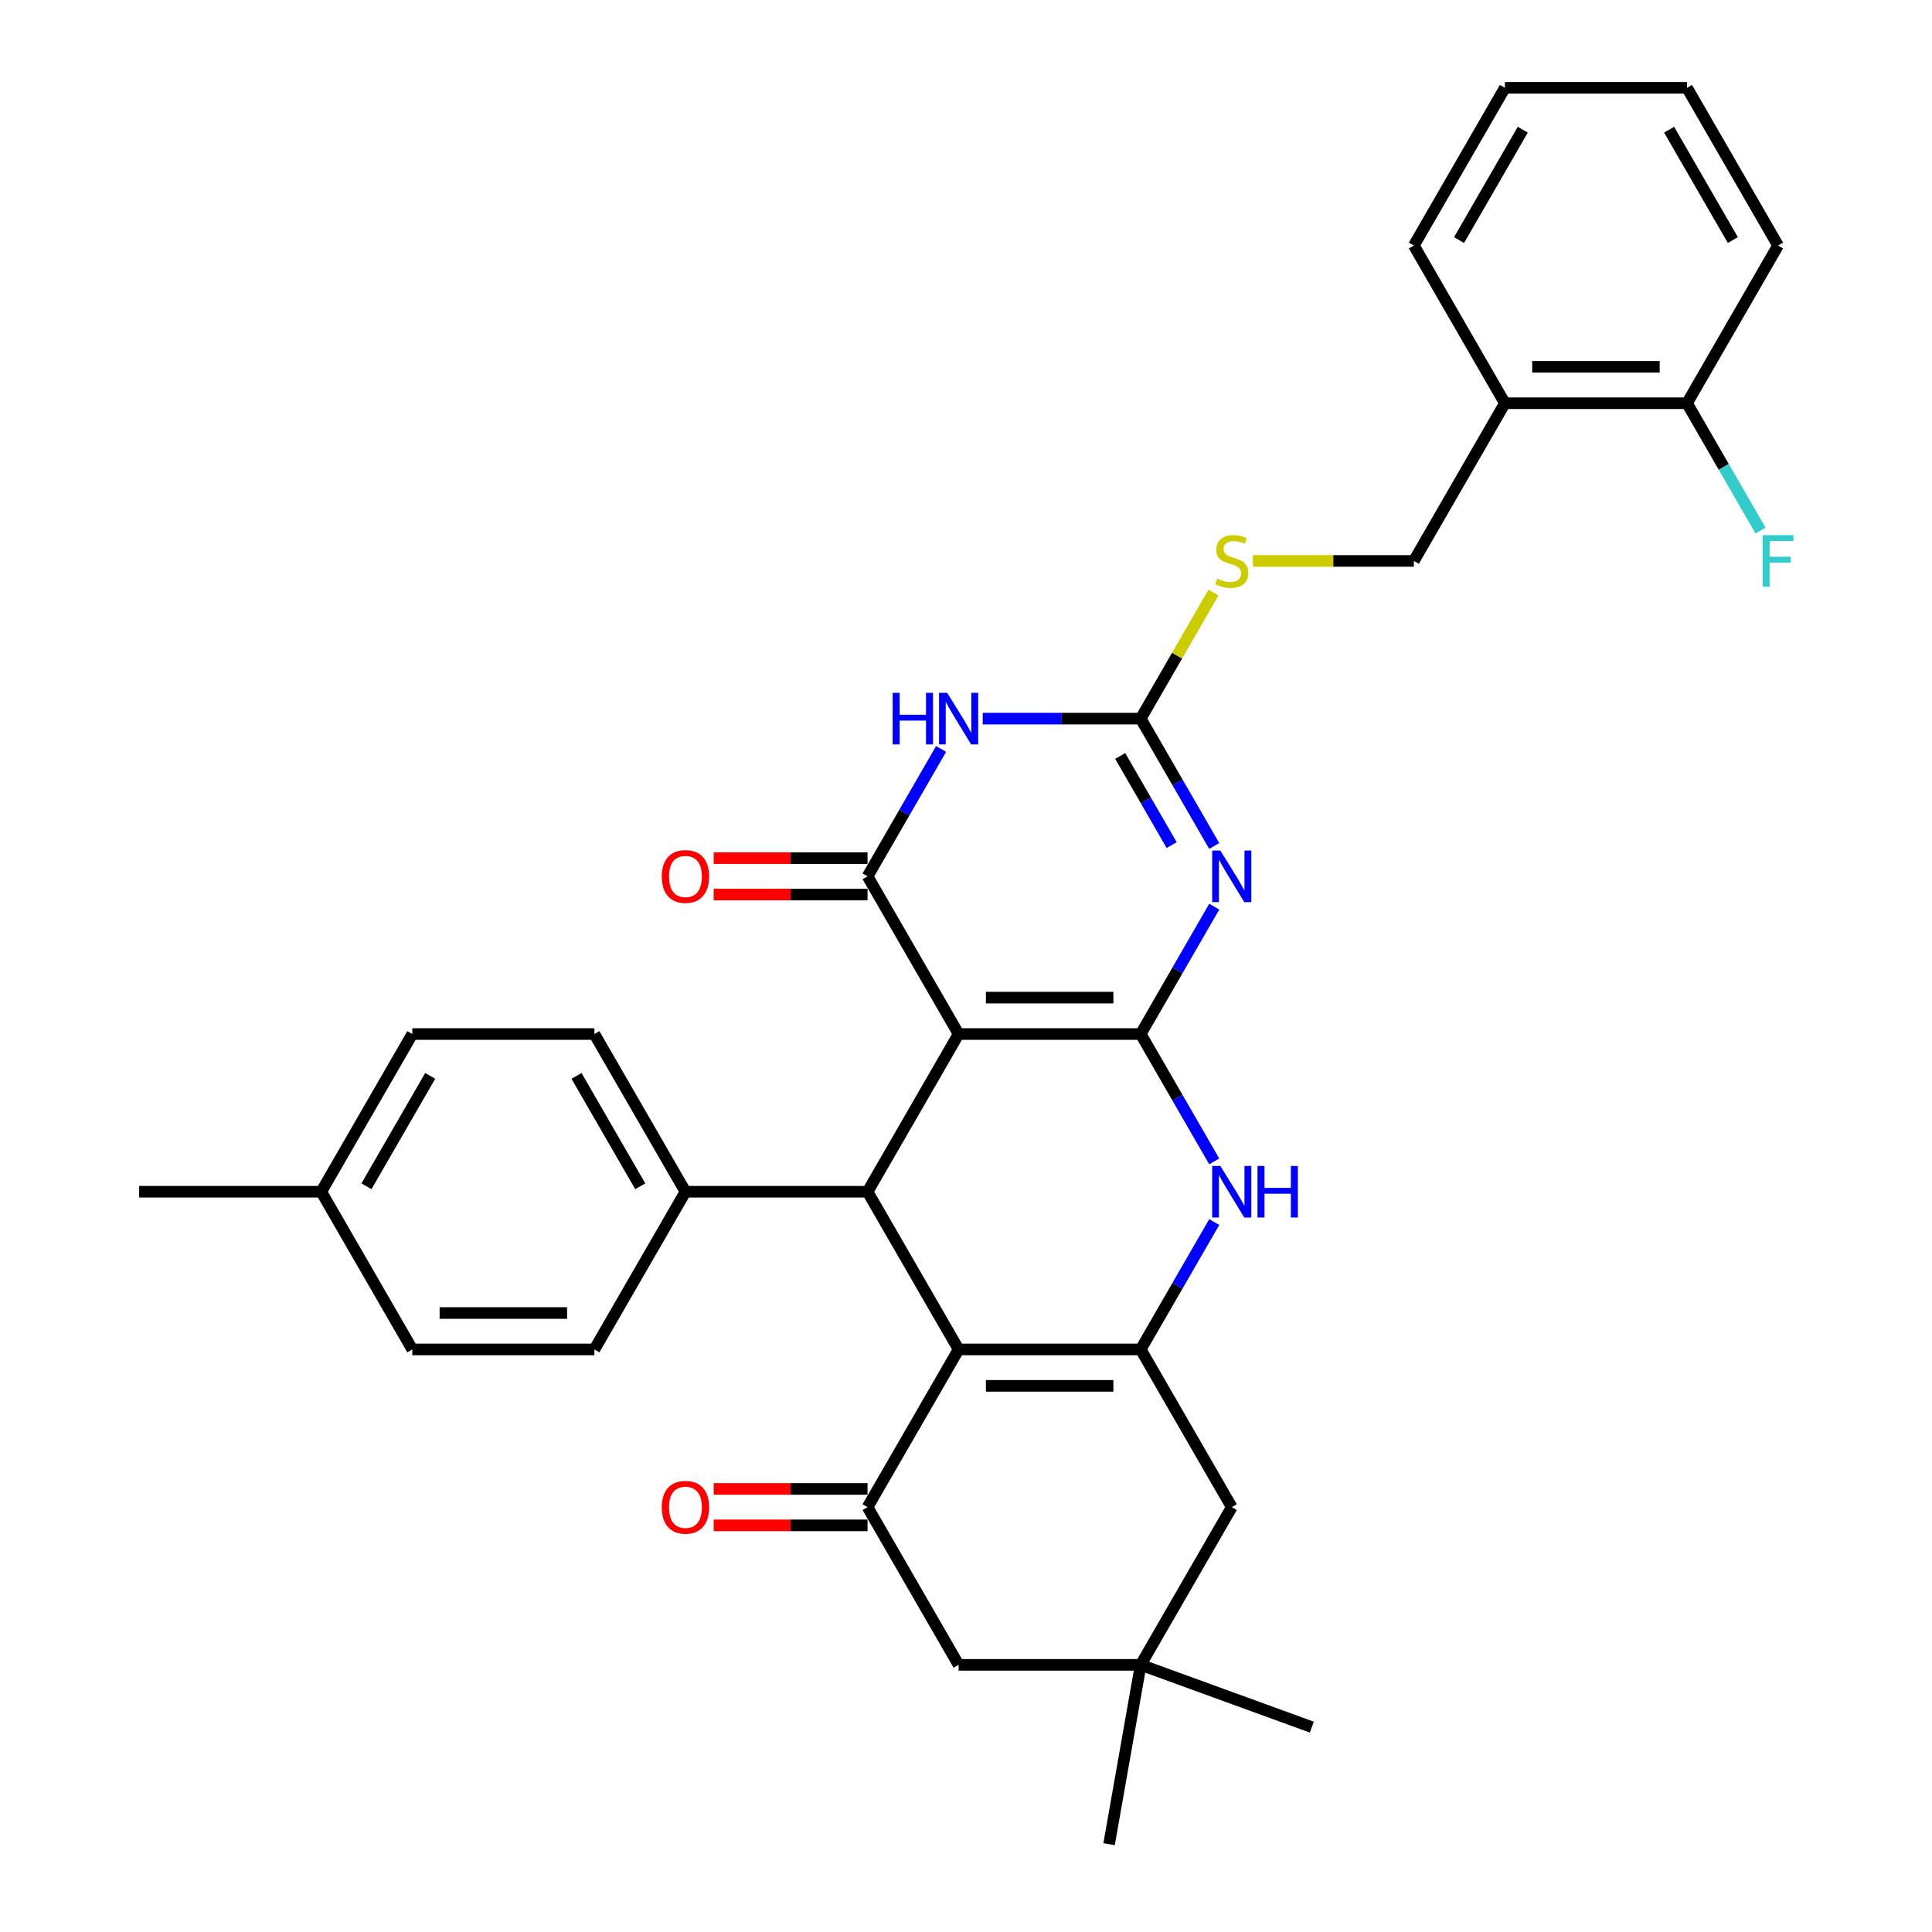 <?xml version='1.0' encoding='iso-8859-1'?>
<svg version='1.1' baseProfile='full'
              xmlns='http://www.w3.org/2000/svg'
                      xmlns:rdkit='http://www.rdkit.org/xml'
                      xmlns:xlink='http://www.w3.org/1999/xlink'
                  xml:space='preserve'
width='1000px' height='1000px' viewBox='0 0 1000 1000'>
<!-- END OF HEADER -->
<rect style='opacity:1.0;fill:#FFFFFF;stroke:none' width='1000' height='1000' x='0' y='0'> </rect>
<path class='bond-0' d='M 590.427,535.216 L 496.173,535.216' style='fill:none;fill-rule:evenodd;stroke:#000000;stroke-width:6px;stroke-linecap:butt;stroke-linejoin:miter;stroke-opacity:1' />
<path class='bond-0' d='M 576.289,516.365 L 510.311,516.365' style='fill:none;fill-rule:evenodd;stroke:#000000;stroke-width:6px;stroke-linecap:butt;stroke-linejoin:miter;stroke-opacity:1' />
<path class='bond-1' d='M 590.427,535.216 L 609.458,502.254' style='fill:none;fill-rule:evenodd;stroke:#000000;stroke-width:6px;stroke-linecap:butt;stroke-linejoin:miter;stroke-opacity:1' />
<path class='bond-1' d='M 609.458,502.254 L 628.489,469.292' style='fill:none;fill-rule:evenodd;stroke:#0000FF;stroke-width:6px;stroke-linecap:butt;stroke-linejoin:miter;stroke-opacity:1' />
<path class='bond-8' d='M 590.427,535.216 L 609.458,568.178' style='fill:none;fill-rule:evenodd;stroke:#000000;stroke-width:6px;stroke-linecap:butt;stroke-linejoin:miter;stroke-opacity:1' />
<path class='bond-8' d='M 609.458,568.178 L 628.489,601.14' style='fill:none;fill-rule:evenodd;stroke:#0000FF;stroke-width:6px;stroke-linecap:butt;stroke-linejoin:miter;stroke-opacity:1' />
<path class='bond-2' d='M 496.173,535.216 L 449.045,453.589' style='fill:none;fill-rule:evenodd;stroke:#000000;stroke-width:6px;stroke-linecap:butt;stroke-linejoin:miter;stroke-opacity:1' />
<path class='bond-6' d='M 496.173,535.216 L 449.045,616.842' style='fill:none;fill-rule:evenodd;stroke:#000000;stroke-width:6px;stroke-linecap:butt;stroke-linejoin:miter;stroke-opacity:1' />
<path class='bond-7' d='M 628.489,437.886 L 609.458,404.924' style='fill:none;fill-rule:evenodd;stroke:#0000FF;stroke-width:6px;stroke-linecap:butt;stroke-linejoin:miter;stroke-opacity:1' />
<path class='bond-7' d='M 609.458,404.924 L 590.427,371.962' style='fill:none;fill-rule:evenodd;stroke:#000000;stroke-width:6px;stroke-linecap:butt;stroke-linejoin:miter;stroke-opacity:1' />
<path class='bond-7' d='M 606.454,437.423 L 593.133,414.349' style='fill:none;fill-rule:evenodd;stroke:#0000FF;stroke-width:6px;stroke-linecap:butt;stroke-linejoin:miter;stroke-opacity:1' />
<path class='bond-7' d='M 593.133,414.349 L 579.811,391.276' style='fill:none;fill-rule:evenodd;stroke:#000000;stroke-width:6px;stroke-linecap:butt;stroke-linejoin:miter;stroke-opacity:1' />
<path class='bond-15' d='M 449.045,444.163 L 409.223,444.163' style='fill:none;fill-rule:evenodd;stroke:#000000;stroke-width:6px;stroke-linecap:butt;stroke-linejoin:miter;stroke-opacity:1' />
<path class='bond-15' d='M 409.223,444.163 L 369.4,444.163' style='fill:none;fill-rule:evenodd;stroke:#FF0000;stroke-width:6px;stroke-linecap:butt;stroke-linejoin:miter;stroke-opacity:1' />
<path class='bond-15' d='M 449.045,463.014 L 409.223,463.014' style='fill:none;fill-rule:evenodd;stroke:#000000;stroke-width:6px;stroke-linecap:butt;stroke-linejoin:miter;stroke-opacity:1' />
<path class='bond-15' d='M 409.223,463.014 L 369.4,463.014' style='fill:none;fill-rule:evenodd;stroke:#FF0000;stroke-width:6px;stroke-linecap:butt;stroke-linejoin:miter;stroke-opacity:1' />
<path class='bond-34' d='M 449.045,453.589 L 468.076,420.627' style='fill:none;fill-rule:evenodd;stroke:#000000;stroke-width:6px;stroke-linecap:butt;stroke-linejoin:miter;stroke-opacity:1' />
<path class='bond-34' d='M 468.076,420.627 L 487.107,387.665' style='fill:none;fill-rule:evenodd;stroke:#0000FF;stroke-width:6px;stroke-linecap:butt;stroke-linejoin:miter;stroke-opacity:1' />
<path class='bond-3' d='M 496.173,698.469 L 590.427,698.469' style='fill:none;fill-rule:evenodd;stroke:#000000;stroke-width:6px;stroke-linecap:butt;stroke-linejoin:miter;stroke-opacity:1' />
<path class='bond-3' d='M 510.311,717.32 L 576.289,717.32' style='fill:none;fill-rule:evenodd;stroke:#000000;stroke-width:6px;stroke-linecap:butt;stroke-linejoin:miter;stroke-opacity:1' />
<path class='bond-9' d='M 496.173,698.469 L 449.045,780.096' style='fill:none;fill-rule:evenodd;stroke:#000000;stroke-width:6px;stroke-linecap:butt;stroke-linejoin:miter;stroke-opacity:1' />
<path class='bond-33' d='M 496.173,698.469 L 449.045,616.842' style='fill:none;fill-rule:evenodd;stroke:#000000;stroke-width:6px;stroke-linecap:butt;stroke-linejoin:miter;stroke-opacity:1' />
<path class='bond-4' d='M 508.652,371.962 L 549.54,371.962' style='fill:none;fill-rule:evenodd;stroke:#0000FF;stroke-width:6px;stroke-linecap:butt;stroke-linejoin:miter;stroke-opacity:1' />
<path class='bond-4' d='M 549.54,371.962 L 590.427,371.962' style='fill:none;fill-rule:evenodd;stroke:#000000;stroke-width:6px;stroke-linecap:butt;stroke-linejoin:miter;stroke-opacity:1' />
<path class='bond-5' d='M 590.427,698.469 L 609.458,665.507' style='fill:none;fill-rule:evenodd;stroke:#000000;stroke-width:6px;stroke-linecap:butt;stroke-linejoin:miter;stroke-opacity:1' />
<path class='bond-5' d='M 609.458,665.507 L 628.489,632.545' style='fill:none;fill-rule:evenodd;stroke:#0000FF;stroke-width:6px;stroke-linecap:butt;stroke-linejoin:miter;stroke-opacity:1' />
<path class='bond-10' d='M 590.427,698.469 L 637.555,780.096' style='fill:none;fill-rule:evenodd;stroke:#000000;stroke-width:6px;stroke-linecap:butt;stroke-linejoin:miter;stroke-opacity:1' />
<path class='bond-13' d='M 449.045,616.842 L 354.791,616.842' style='fill:none;fill-rule:evenodd;stroke:#000000;stroke-width:6px;stroke-linecap:butt;stroke-linejoin:miter;stroke-opacity:1' />
<path class='bond-14' d='M 590.427,371.962 L 609.262,339.339' style='fill:none;fill-rule:evenodd;stroke:#000000;stroke-width:6px;stroke-linecap:butt;stroke-linejoin:miter;stroke-opacity:1' />
<path class='bond-14' d='M 609.262,339.339 L 628.097,306.716' style='fill:none;fill-rule:evenodd;stroke:#CCCC00;stroke-width:6px;stroke-linecap:butt;stroke-linejoin:miter;stroke-opacity:1' />
<path class='bond-17' d='M 449.045,770.671 L 409.223,770.671' style='fill:none;fill-rule:evenodd;stroke:#000000;stroke-width:6px;stroke-linecap:butt;stroke-linejoin:miter;stroke-opacity:1' />
<path class='bond-17' d='M 409.223,770.671 L 369.4,770.671' style='fill:none;fill-rule:evenodd;stroke:#FF0000;stroke-width:6px;stroke-linecap:butt;stroke-linejoin:miter;stroke-opacity:1' />
<path class='bond-17' d='M 449.045,789.521 L 409.223,789.521' style='fill:none;fill-rule:evenodd;stroke:#000000;stroke-width:6px;stroke-linecap:butt;stroke-linejoin:miter;stroke-opacity:1' />
<path class='bond-17' d='M 409.223,789.521 L 369.4,789.521' style='fill:none;fill-rule:evenodd;stroke:#FF0000;stroke-width:6px;stroke-linecap:butt;stroke-linejoin:miter;stroke-opacity:1' />
<path class='bond-35' d='M 449.045,780.096 L 496.173,861.723' style='fill:none;fill-rule:evenodd;stroke:#000000;stroke-width:6px;stroke-linecap:butt;stroke-linejoin:miter;stroke-opacity:1' />
<path class='bond-11' d='M 637.555,780.096 L 590.427,861.723' style='fill:none;fill-rule:evenodd;stroke:#000000;stroke-width:6px;stroke-linecap:butt;stroke-linejoin:miter;stroke-opacity:1' />
<path class='bond-12' d='M 590.427,861.723 L 496.173,861.723' style='fill:none;fill-rule:evenodd;stroke:#000000;stroke-width:6px;stroke-linecap:butt;stroke-linejoin:miter;stroke-opacity:1' />
<path class='bond-26' d='M 590.427,861.723 L 678.998,893.96' style='fill:none;fill-rule:evenodd;stroke:#000000;stroke-width:6px;stroke-linecap:butt;stroke-linejoin:miter;stroke-opacity:1' />
<path class='bond-27' d='M 590.427,861.723 L 574.06,954.545' style='fill:none;fill-rule:evenodd;stroke:#000000;stroke-width:6px;stroke-linecap:butt;stroke-linejoin:miter;stroke-opacity:1' />
<path class='bond-20' d='M 354.791,616.842 L 307.664,535.216' style='fill:none;fill-rule:evenodd;stroke:#000000;stroke-width:6px;stroke-linecap:butt;stroke-linejoin:miter;stroke-opacity:1' />
<path class='bond-20' d='M 331.396,614.024 L 298.407,556.885' style='fill:none;fill-rule:evenodd;stroke:#000000;stroke-width:6px;stroke-linecap:butt;stroke-linejoin:miter;stroke-opacity:1' />
<path class='bond-21' d='M 354.791,616.842 L 307.664,698.469' style='fill:none;fill-rule:evenodd;stroke:#000000;stroke-width:6px;stroke-linecap:butt;stroke-linejoin:miter;stroke-opacity:1' />
<path class='bond-18' d='M 648.469,290.335 L 690.139,290.335' style='fill:none;fill-rule:evenodd;stroke:#CCCC00;stroke-width:6px;stroke-linecap:butt;stroke-linejoin:miter;stroke-opacity:1' />
<path class='bond-18' d='M 690.139,290.335 L 731.809,290.335' style='fill:none;fill-rule:evenodd;stroke:#000000;stroke-width:6px;stroke-linecap:butt;stroke-linejoin:miter;stroke-opacity:1' />
<path class='bond-16' d='M 778.936,208.708 L 731.809,290.335' style='fill:none;fill-rule:evenodd;stroke:#000000;stroke-width:6px;stroke-linecap:butt;stroke-linejoin:miter;stroke-opacity:1' />
<path class='bond-19' d='M 778.936,208.708 L 873.191,208.708' style='fill:none;fill-rule:evenodd;stroke:#000000;stroke-width:6px;stroke-linecap:butt;stroke-linejoin:miter;stroke-opacity:1' />
<path class='bond-19' d='M 793.075,189.857 L 859.053,189.857' style='fill:none;fill-rule:evenodd;stroke:#000000;stroke-width:6px;stroke-linecap:butt;stroke-linejoin:miter;stroke-opacity:1' />
<path class='bond-28' d='M 778.936,208.708 L 731.809,127.081' style='fill:none;fill-rule:evenodd;stroke:#000000;stroke-width:6px;stroke-linecap:butt;stroke-linejoin:miter;stroke-opacity:1' />
<path class='bond-22' d='M 873.191,208.708 L 892.222,241.67' style='fill:none;fill-rule:evenodd;stroke:#000000;stroke-width:6px;stroke-linecap:butt;stroke-linejoin:miter;stroke-opacity:1' />
<path class='bond-22' d='M 892.222,241.67 L 911.252,274.632' style='fill:none;fill-rule:evenodd;stroke:#33CCCC;stroke-width:6px;stroke-linecap:butt;stroke-linejoin:miter;stroke-opacity:1' />
<path class='bond-29' d='M 873.191,208.708 L 920.318,127.081' style='fill:none;fill-rule:evenodd;stroke:#000000;stroke-width:6px;stroke-linecap:butt;stroke-linejoin:miter;stroke-opacity:1' />
<path class='bond-23' d='M 307.664,535.216 L 213.409,535.216' style='fill:none;fill-rule:evenodd;stroke:#000000;stroke-width:6px;stroke-linecap:butt;stroke-linejoin:miter;stroke-opacity:1' />
<path class='bond-24' d='M 307.664,698.469 L 213.409,698.469' style='fill:none;fill-rule:evenodd;stroke:#000000;stroke-width:6px;stroke-linecap:butt;stroke-linejoin:miter;stroke-opacity:1' />
<path class='bond-24' d='M 293.525,679.618 L 227.547,679.618' style='fill:none;fill-rule:evenodd;stroke:#000000;stroke-width:6px;stroke-linecap:butt;stroke-linejoin:miter;stroke-opacity:1' />
<path class='bond-36' d='M 213.409,535.216 L 166.282,616.842' style='fill:none;fill-rule:evenodd;stroke:#000000;stroke-width:6px;stroke-linecap:butt;stroke-linejoin:miter;stroke-opacity:1' />
<path class='bond-36' d='M 222.665,556.885 L 189.676,614.024' style='fill:none;fill-rule:evenodd;stroke:#000000;stroke-width:6px;stroke-linecap:butt;stroke-linejoin:miter;stroke-opacity:1' />
<path class='bond-25' d='M 213.409,698.469 L 166.282,616.842' style='fill:none;fill-rule:evenodd;stroke:#000000;stroke-width:6px;stroke-linecap:butt;stroke-linejoin:miter;stroke-opacity:1' />
<path class='bond-30' d='M 166.282,616.842 L 72.027,616.842' style='fill:none;fill-rule:evenodd;stroke:#000000;stroke-width:6px;stroke-linecap:butt;stroke-linejoin:miter;stroke-opacity:1' />
<path class='bond-31' d='M 731.809,127.081 L 778.936,45.455' style='fill:none;fill-rule:evenodd;stroke:#000000;stroke-width:6px;stroke-linecap:butt;stroke-linejoin:miter;stroke-opacity:1' />
<path class='bond-31' d='M 755.204,124.263 L 788.193,67.124' style='fill:none;fill-rule:evenodd;stroke:#000000;stroke-width:6px;stroke-linecap:butt;stroke-linejoin:miter;stroke-opacity:1' />
<path class='bond-37' d='M 920.318,127.081 L 873.191,45.455' style='fill:none;fill-rule:evenodd;stroke:#000000;stroke-width:6px;stroke-linecap:butt;stroke-linejoin:miter;stroke-opacity:1' />
<path class='bond-37' d='M 896.924,124.263 L 863.935,67.124' style='fill:none;fill-rule:evenodd;stroke:#000000;stroke-width:6px;stroke-linecap:butt;stroke-linejoin:miter;stroke-opacity:1' />
<path class='bond-32' d='M 778.936,45.455 L 873.191,45.455' style='fill:none;fill-rule:evenodd;stroke:#000000;stroke-width:6px;stroke-linecap:butt;stroke-linejoin:miter;stroke-opacity:1' />
<path  class='atom-2' d='M 631.654 440.242
L 640.401 454.38
Q 641.268 455.775, 642.663 458.301
Q 644.058 460.827, 644.134 460.978
L 644.134 440.242
L 647.677 440.242
L 647.677 466.935
L 644.02 466.935
L 634.633 451.477
Q 633.539 449.668, 632.371 447.594
Q 631.239 445.521, 630.9 444.88
L 630.9 466.935
L 627.432 466.935
L 627.432 440.242
L 631.654 440.242
' fill='#0000FF'/>
<path  class='atom-5' d='M 462.034 358.615
L 465.653 358.615
L 465.653 369.964
L 479.301 369.964
L 479.301 358.615
L 482.921 358.615
L 482.921 385.308
L 479.301 385.308
L 479.301 372.98
L 465.653 372.98
L 465.653 385.308
L 462.034 385.308
L 462.034 358.615
' fill='#0000FF'/>
<path  class='atom-5' d='M 490.272 358.615
L 499.019 372.754
Q 499.886 374.149, 501.281 376.675
Q 502.676 379.201, 502.752 379.351
L 502.752 358.615
L 506.296 358.615
L 506.296 385.308
L 502.639 385.308
L 493.251 369.851
Q 492.157 368.041, 490.989 365.967
Q 489.858 363.894, 489.518 363.253
L 489.518 385.308
L 486.05 385.308
L 486.05 358.615
L 490.272 358.615
' fill='#0000FF'/>
<path  class='atom-9' d='M 631.654 603.496
L 640.401 617.634
Q 641.268 619.029, 642.663 621.555
Q 644.058 624.081, 644.134 624.232
L 644.134 603.496
L 647.677 603.496
L 647.677 630.189
L 644.02 630.189
L 634.633 614.731
Q 633.539 612.921, 632.371 610.848
Q 631.239 608.774, 630.9 608.133
L 630.9 630.189
L 627.432 630.189
L 627.432 603.496
L 631.654 603.496
' fill='#0000FF'/>
<path  class='atom-9' d='M 650.882 603.496
L 654.502 603.496
L 654.502 614.844
L 668.15 614.844
L 668.15 603.496
L 671.769 603.496
L 671.769 630.189
L 668.15 630.189
L 668.15 617.86
L 654.502 617.86
L 654.502 630.189
L 650.882 630.189
L 650.882 603.496
' fill='#0000FF'/>
<path  class='atom-15' d='M 630.014 299.497
Q 630.316 299.61, 631.56 300.138
Q 632.804 300.665, 634.161 301.005
Q 635.556 301.306, 636.914 301.306
Q 639.44 301.306, 640.91 300.1
Q 642.38 298.856, 642.38 296.707
Q 642.38 295.236, 641.626 294.331
Q 640.91 293.427, 639.779 292.936
Q 638.648 292.446, 636.763 291.881
Q 634.388 291.164, 632.955 290.486
Q 631.56 289.807, 630.542 288.375
Q 629.562 286.942, 629.562 284.529
Q 629.562 281.173, 631.824 279.1
Q 634.124 277.026, 638.648 277.026
Q 641.739 277.026, 645.246 278.497
L 644.379 281.4
Q 641.174 280.08, 638.761 280.08
Q 636.16 280.08, 634.727 281.173
Q 633.294 282.229, 633.332 284.077
Q 633.332 285.509, 634.048 286.376
Q 634.802 287.243, 635.858 287.734
Q 636.951 288.224, 638.761 288.789
Q 641.174 289.543, 642.607 290.297
Q 644.039 291.051, 645.057 292.597
Q 646.113 294.105, 646.113 296.707
Q 646.113 300.401, 643.625 302.4
Q 641.174 304.36, 637.064 304.36
Q 634.689 304.36, 632.88 303.832
Q 631.108 303.342, 628.996 302.475
L 630.014 299.497
' fill='#CCCC00'/>
<path  class='atom-16' d='M 342.538 453.664
Q 342.538 447.255, 345.705 443.673
Q 348.872 440.091, 354.791 440.091
Q 360.71 440.091, 363.877 443.673
Q 367.044 447.255, 367.044 453.664
Q 367.044 460.149, 363.839 463.844
Q 360.635 467.501, 354.791 467.501
Q 348.909 467.501, 345.705 463.844
Q 342.538 460.187, 342.538 453.664
M 354.791 464.485
Q 358.863 464.485, 361.049 461.77
Q 363.274 459.018, 363.274 453.664
Q 363.274 448.424, 361.049 445.784
Q 358.863 443.108, 354.791 443.108
Q 350.719 443.108, 348.495 445.747
Q 346.308 448.386, 346.308 453.664
Q 346.308 459.055, 348.495 461.77
Q 350.719 464.485, 354.791 464.485
' fill='#FF0000'/>
<path  class='atom-18' d='M 342.538 780.171
Q 342.538 773.762, 345.705 770.18
Q 348.872 766.599, 354.791 766.599
Q 360.71 766.599, 363.877 770.18
Q 367.044 773.762, 367.044 780.171
Q 367.044 786.656, 363.839 790.351
Q 360.635 794.008, 354.791 794.008
Q 348.909 794.008, 345.705 790.351
Q 342.538 786.694, 342.538 780.171
M 354.791 790.992
Q 358.863 790.992, 361.049 788.277
Q 363.274 785.525, 363.274 780.171
Q 363.274 774.931, 361.049 772.292
Q 358.863 769.615, 354.791 769.615
Q 350.719 769.615, 348.495 772.254
Q 346.308 774.893, 346.308 780.171
Q 346.308 785.563, 348.495 788.277
Q 350.719 790.992, 354.791 790.992
' fill='#FF0000'/>
<path  class='atom-23' d='M 912.382 276.989
L 928.254 276.989
L 928.254 280.042
L 915.964 280.042
L 915.964 288.148
L 926.897 288.148
L 926.897 291.24
L 915.964 291.24
L 915.964 303.681
L 912.382 303.681
L 912.382 276.989
' fill='#33CCCC'/>
</svg>
